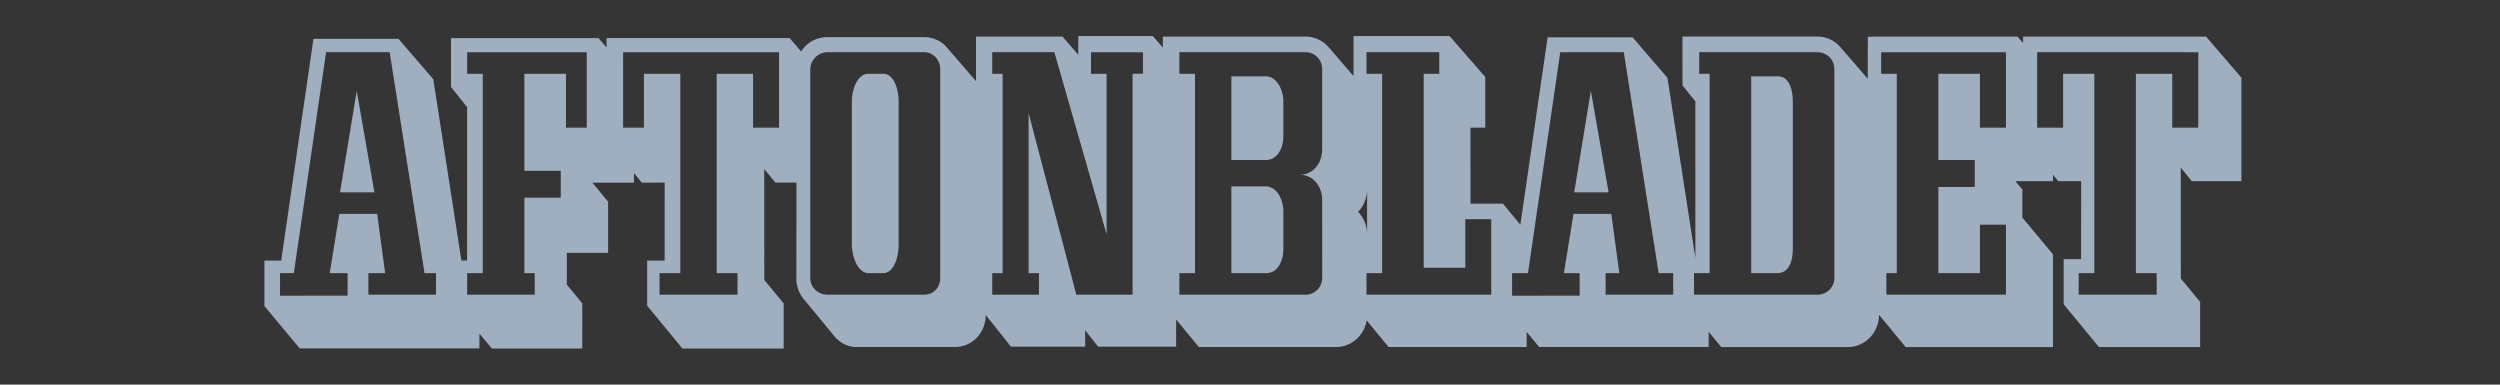 <svg xmlns="http://www.w3.org/2000/svg" width="208" height="32"><rect width="100%" height="100%" fill="#333333" stroke="none"/><g fill="none" fill-rule="evenodd"><path fill="#FFF" fill-opacity=".097" opacity=".098" d="M0 0h208v32H0z"/><path fill="#A0AFC0" fill-rule="nonzero" d="M186.487 15.074l-.003.001h-4.12l-.926-1.128.005 9.223 1.61 1.95v3.756h-8.42l-2.937-3.562v-3.755h1.45l.007-6.49-1.904.006-.44-.535v.534h-3.13l.58.696v2.33l2.55 3.06v7.714h-12.26l-2.215-2.683c-.001 1.477-1.161 2.684-2.587 2.684h-10.54l-1.048-1.27v1.26h-14.105l-1.036-1.244v1.252h-11.485l-1.826-2.214c-.213 1.259-1.273 2.214-2.547 2.214H99.746l-1.892-2.293v2.262h-6.488l-1.077-1.364v1.364h-6.18l-2.097-2.638v.007c0 .707-.262 1.371-.735 1.875-.48.503-1.12.783-1.8.783-.022 0-.045 0-.065-.002h-8.02a1.705 1.705 0 0 1-.122.005c-.645 0-1.26-.272-1.73-.76l-.042-.046-2.505-3.038a2.715 2.715 0 0 1-.737-1.875l.01-7.958h-1.75l-.93-1.126.004 9.225 1.613 1.95V29h-8.42l-2.938-3.561v-3.757h1.453l.004-6.49-1.902.005-.656-.797v.796h-3.457l1.307 1.59v4.255h-3.436v2.642l1.288 1.56V29H40.92l-1.032-1.251v1.24H24.94L22 25.469v-3.787h1.396L26.08 3.227h7.07l2.9 3.363 2.338 15.087.475.002.002-12.767-1.345-1.68v-4.06h12.277l.67.778v-.784h15.227l.96 1.118c.446-.728 1.253-1.195 2.216-1.195h8.024c.649 0 1.267.25 1.747.7l.053.057 2.5 2.895.012.012v-3.71l7.197.002 1.31 1.515V3h6.207l.83.96v-.916h11.873c.73 0 1.428.322 1.92.882l2.073 2.404V3h7.99l2.969 3.408v4.213h-1.234l.006 6.322h2.694l1.454 1.755 2.268-15.594h7.068l2.9 3.365 2.325 14.997-.002-13.038-1.068-1.314-.006-4.073h11.227c.695 0 1.348.284 1.838.796l.026.028 2.326 2.69.003-3.495.766-.017h11.69l.464.537v-.537h15.225l2.942 3.423v8.608zm-72.744-6.546l.001-.001v-.058l-.003-.004a.673.673 0 0 1 .002.063zm0 7.32v.003c-.03.69-.31 1.314-.75 1.77.442.459.72 1.081.75 1.773v-3.546zm-74.875-9.71h1.298v16.586h-1.298v1.793h5.623v-1.793h-.864v-6.276h3.028v-2.24h-3.028v-8.07h3.46v4.482h1.73V4.346h-9.948l-.001 1.792zm12.976 4.482h1.73V6.14h3.028v16.586h-1.73v1.793h6.487v-1.793h-1.73V6.138h3.027v4.482h2.162V4.346H51.843l.001 6.274zm25.051-6.275h-8.05c-.757 0-1.43.64-1.43 1.424V23.15c0 .785.672 1.365 1.43 1.365h8.05c.757 0 1.332-.58 1.332-1.365V5.77c0-.785-.576-1.425-1.332-1.425zm-2.128 16.008c0 1.004-.376 2.37-1.28 2.37h-1.23c-.884 0-1.382-1.366-1.382-2.37V8.433c0-1.003.46-2.295 1.382-2.295h1.228c.895 0 1.282 1.292 1.282 2.294v11.921zM90.77 6.138h1.298v13.35L87.725 4.345h-5.172v1.793h.865v16.586h-.865v1.793h3.892v-1.793h-.865V9.41l3.97 15.107h4.68V6.137h.866V4.346H90.77v1.792zm31.142 16.138h-3.46V6.138h1.297V4.345h-6.056v1.793h1.298v16.586h-1.298v1.793h10.38V18.24h-2.162l.001 4.036zM32.42 4.345h-5.29l-2.684 18.38h-1.148v1.88l5.622-.008v-1.873h-1.485l.796-4.93h3.147l.666 4.93H30.65v1.793h5.623v-1.793h-.954l-2.9-18.38.001.001zM28.292 16l1.388-8.44L31.15 16h-2.858zM135.1 4.345h-5.286l-2.686 18.38h-1.323v1.88l5.622-.007v-1.874h-1.308l.796-4.93h3.146l.667 4.93h-1.14v1.793h5.623v-1.793h-1.21L135.1 4.344v.001zM130.974 16l1.387-8.44 1.474 8.44h-2.861zm25.539-9.862h1.298v16.586h-.864v1.793h9.948V18.69h-2.163v4.034h-3.46v-7.172h3.03V13.31h-3.03V6.138h3.46v4.482h2.164V4.346h-10.38l-.003 1.792zm-5.293-1.793h-9.845v1.793h.865v16.586h-1.297v1.793h10.276c.755 0 1.4-.6 1.4-1.386V5.736c0-.785-.645-1.39-1.4-1.39l.001-.001zm-2.06 16.373c0 .983-.3 2.006-1.285 2.006H145.7V6.35h2.197c.985 0 1.264 1.126 1.264 2.107v12.26l-.001.001zm20.33-16.373v6.275h2.162V6.14h2.595v16.586h-1.298v1.793h6.487v-1.793h-1.73V6.138h3.027v4.482h2.163V4.346l-13.406-.001zM108.12 14.54c1.14 0 1.878-.952 1.884-2.128l.002-6.662c0-.784-.617-1.405-1.375-1.405H98.124v1.793h1.298v16.586h-1.297v1.793h10.51c.756 0 1.375-.618 1.375-1.404l-.003-6.45c-.004-1.177-.744-2.122-1.884-2.122l-.003-.001zm-1.346 6.207c0 .98-.478 1.977-1.423 1.977h-2.901v-7.216h2.834c.977 0 1.492 1.123 1.492 2.105v3.134h-.002zm0-9.38c0 .983-.52 1.943-1.423 1.943h-2.901V6.35h2.834c.955 0 1.492 1.126 1.492 2.107v2.91h-.002z"/></g></svg>